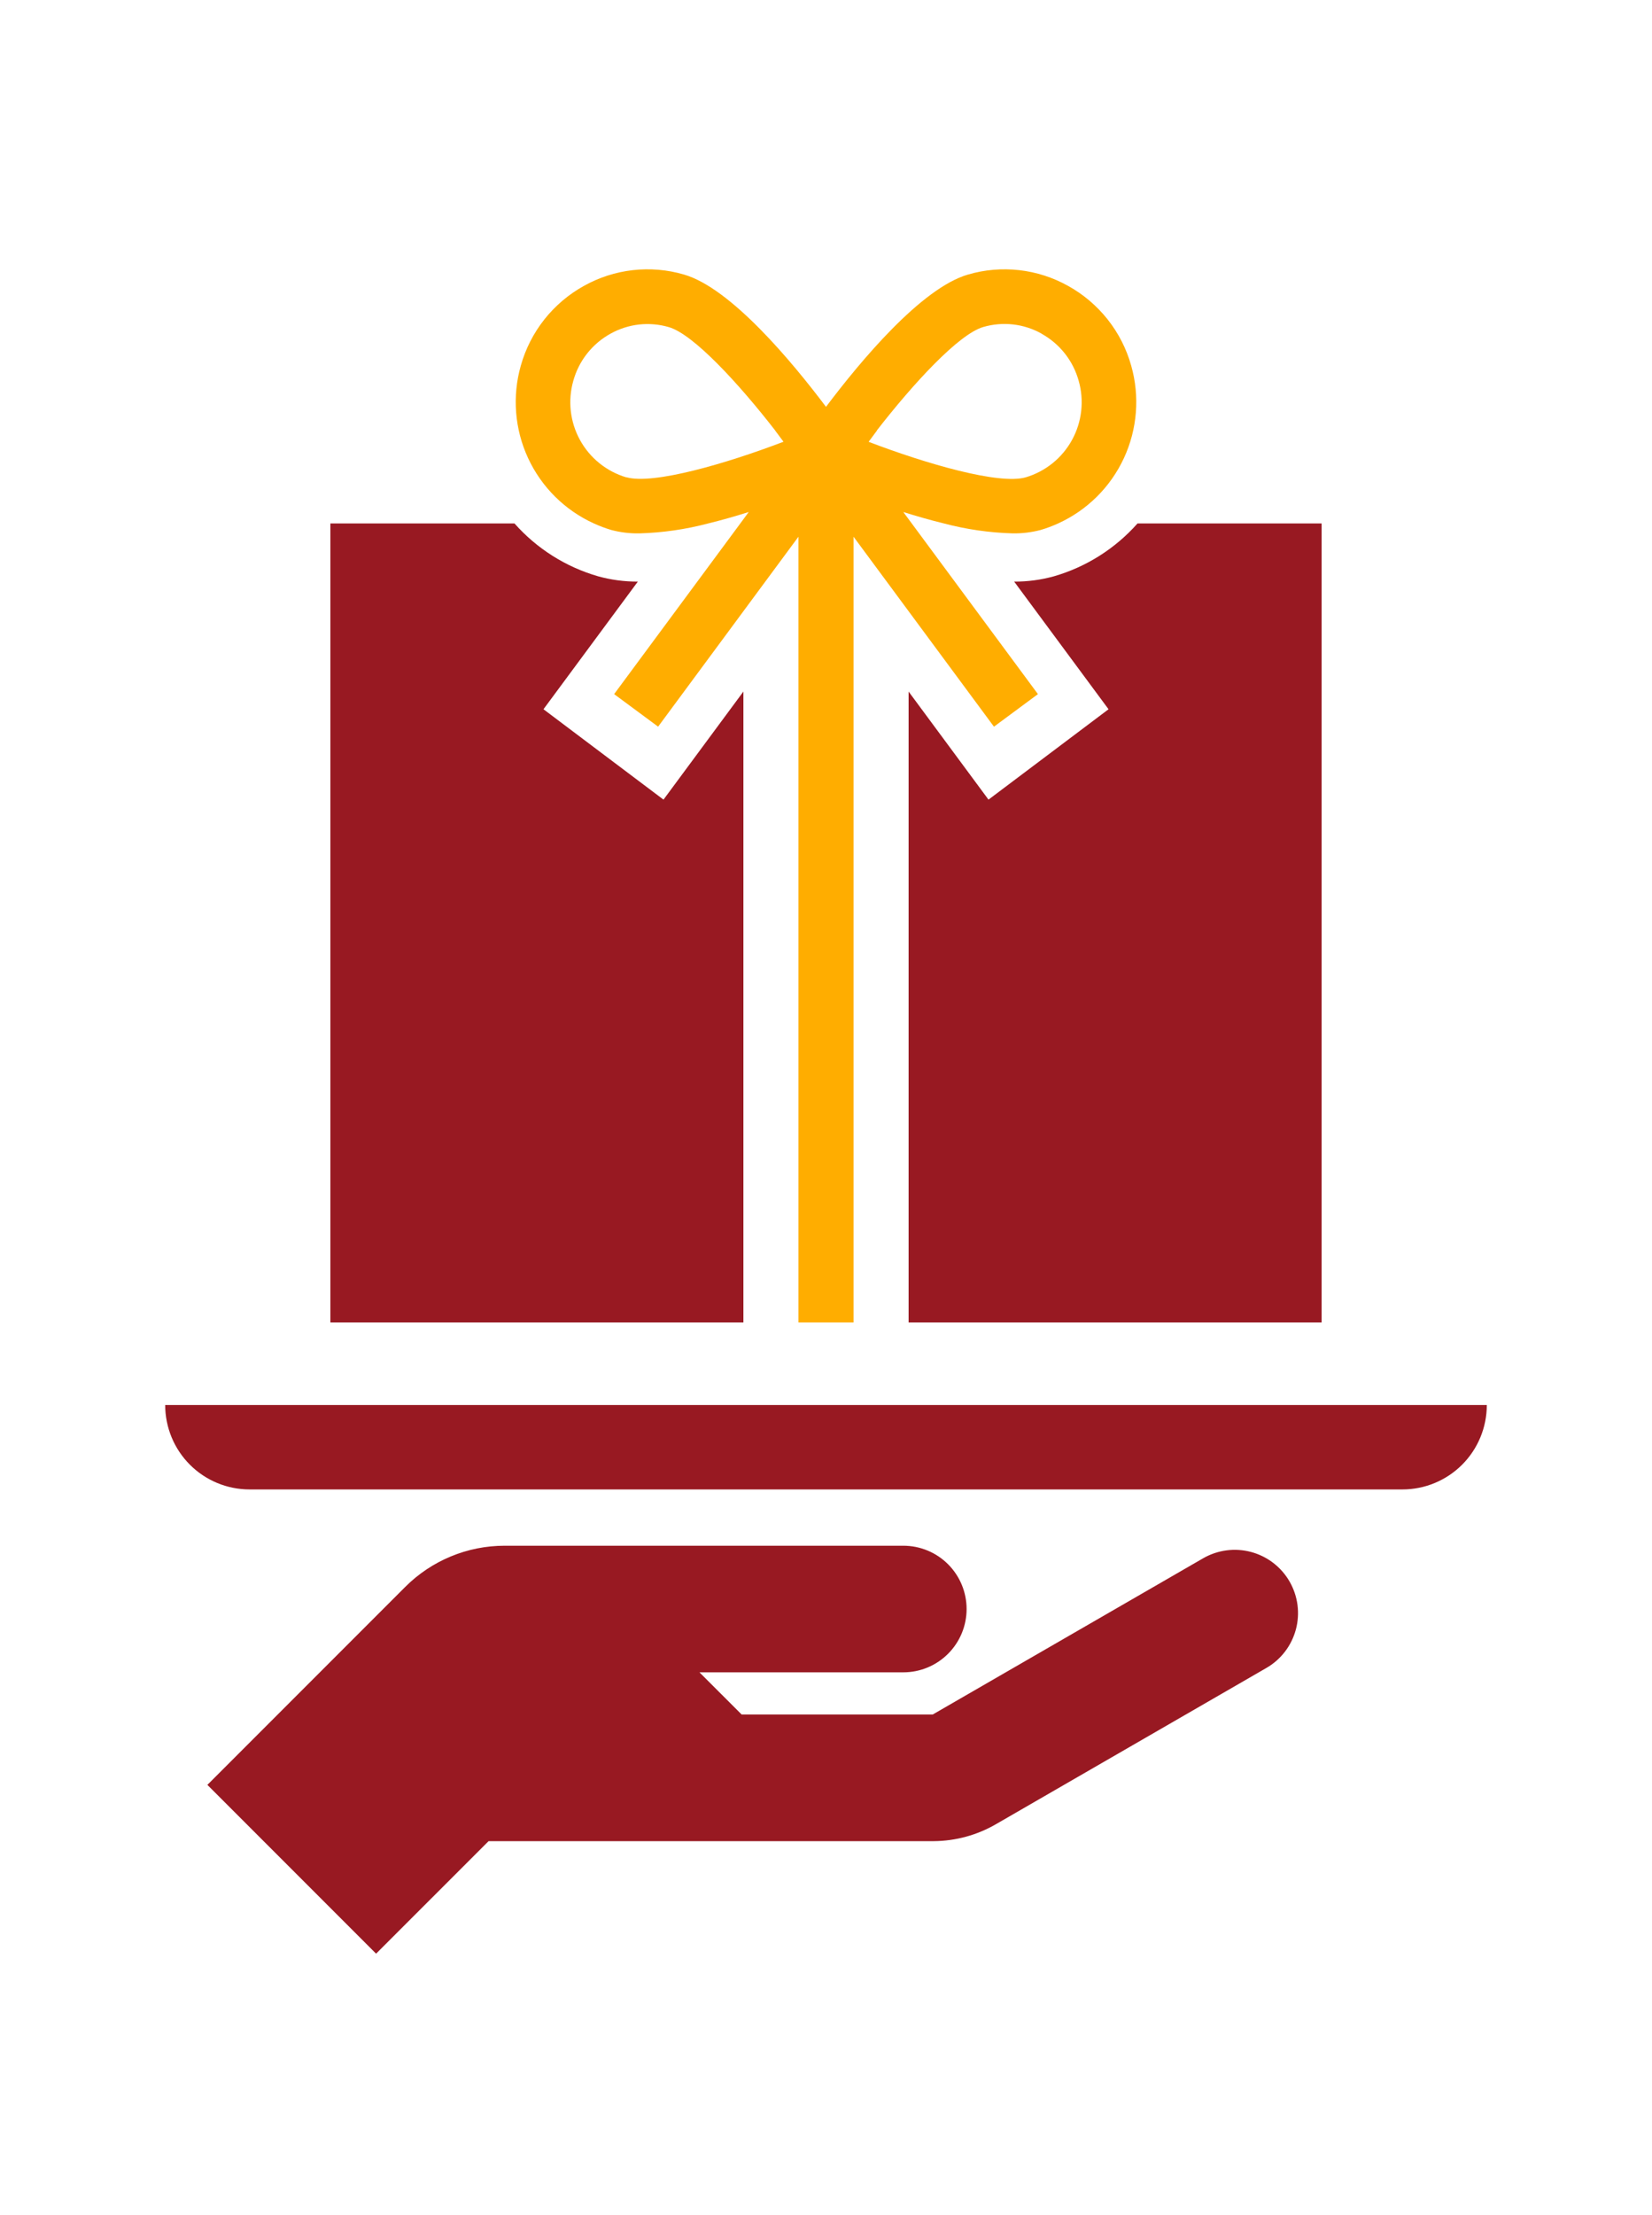 <svg width="100" height="134" viewBox="0 0 100 134" fill="none" xmlns="http://www.w3.org/2000/svg">
<path d="M32.898 42.907L38.61 35.185C37.797 35.189 36.987 35.081 36.203 34.864C34.247 34.299 32.492 33.19 31.142 31.666H20V80H45V41.836L40.163 48.375L32.898 42.907ZM63.795 34.865C63.012 35.082 62.203 35.19 61.39 35.185L67.103 42.907L59.836 48.375L55 41.837V80H80V31.666H68.858C67.507 33.19 65.751 34.3 63.795 34.865Z" fill="#981922"/>
<path d="M62.829 41.992L55.192 31.667L54.679 30.975C55.479 31.227 56.308 31.464 57.138 31.667C58.494 32.025 59.888 32.227 61.291 32.267C61.867 32.277 62.442 32.207 62.999 32.06C63.358 31.954 63.709 31.822 64.05 31.667C65.808 30.869 67.221 29.467 68.033 27.716C68.845 25.965 69.002 23.98 68.475 22.123C68.19 21.105 67.705 20.153 67.048 19.324C66.391 18.495 65.576 17.804 64.65 17.293C63.738 16.783 62.733 16.46 61.694 16.343C60.655 16.225 59.603 16.315 58.6 16.608C55.758 17.429 52.058 21.881 50 24.613C47.942 21.88 44.242 17.43 41.4 16.608C40.397 16.315 39.345 16.225 38.306 16.343C37.267 16.46 36.263 16.783 35.35 17.293C34.424 17.805 33.609 18.495 32.952 19.324C32.296 20.153 31.811 21.105 31.525 22.123C30.998 23.98 31.155 25.965 31.967 27.716C32.779 29.467 34.192 30.869 35.95 31.667C36.288 31.822 36.637 31.953 36.994 32.06C37.553 32.209 38.131 32.279 38.709 32.268C40.114 32.228 41.508 32.026 42.867 31.667C43.697 31.464 44.525 31.227 45.323 30.975L44.813 31.667L37.175 41.992L39.837 43.961L48.333 32.469V80H51.667V32.47L60.167 43.962L62.829 41.992ZM37.914 28.879C36.716 28.524 35.707 27.71 35.106 26.615C34.505 25.519 34.361 24.23 34.706 23.029C34.873 22.43 35.157 21.871 35.543 21.383C35.928 20.896 36.407 20.49 36.951 20.189C37.484 19.891 38.071 19.702 38.677 19.633C39.284 19.565 39.898 19.618 40.484 19.789C41.976 20.219 44.726 23.211 46.926 26.045L46.924 26.049L47.428 26.724C43.927 28.061 39.528 29.332 37.923 28.874L37.914 28.879ZM63.048 20.189C63.592 20.49 64.07 20.895 64.456 21.383C64.841 21.87 65.126 22.43 65.293 23.028C65.638 24.229 65.494 25.518 64.894 26.613C64.293 27.709 63.284 28.523 62.087 28.878C60.483 29.337 56.083 28.067 52.58 26.728L53.083 26.049L53.078 26.041C55.279 23.207 58.028 20.216 59.521 19.782C60.106 19.612 60.719 19.56 61.325 19.628C61.93 19.697 62.516 19.885 63.048 20.183L63.048 20.189Z" fill="#FFAD00"/>
<path d="M15.106 90.106H84.894C86.248 90.106 87.547 89.568 88.504 88.611C89.462 87.653 90 86.354 90 85H10C10 86.354 10.538 87.653 11.496 88.611C12.453 89.568 13.752 90.106 15.106 90.106ZM58.511 97.34C58.511 96.325 58.107 95.351 57.389 94.632C56.671 93.914 55.697 93.511 54.681 93.511H30.546C28.289 93.511 26.125 94.408 24.529 96.004L12.553 107.979L22.766 118.191L29.575 111.383H56.523C57.846 111.374 59.144 111.02 60.288 110.357L76.657 100.906C77.093 100.655 77.474 100.32 77.781 99.921C78.087 99.522 78.311 99.067 78.442 98.581C78.572 98.095 78.605 97.588 78.54 97.09C78.474 96.591 78.311 96.11 78.059 95.674C77.808 95.239 77.473 94.857 77.074 94.551C76.675 94.245 76.219 94.02 75.734 93.89C75.248 93.76 74.741 93.726 74.242 93.792C73.744 93.858 73.263 94.021 72.827 94.272L56.458 103.723H44.894L42.34 101.17H54.681C55.697 101.17 56.671 100.767 57.389 100.048C58.107 99.33 58.511 98.356 58.511 97.34Z" fill="#981922"/>
</svg>
